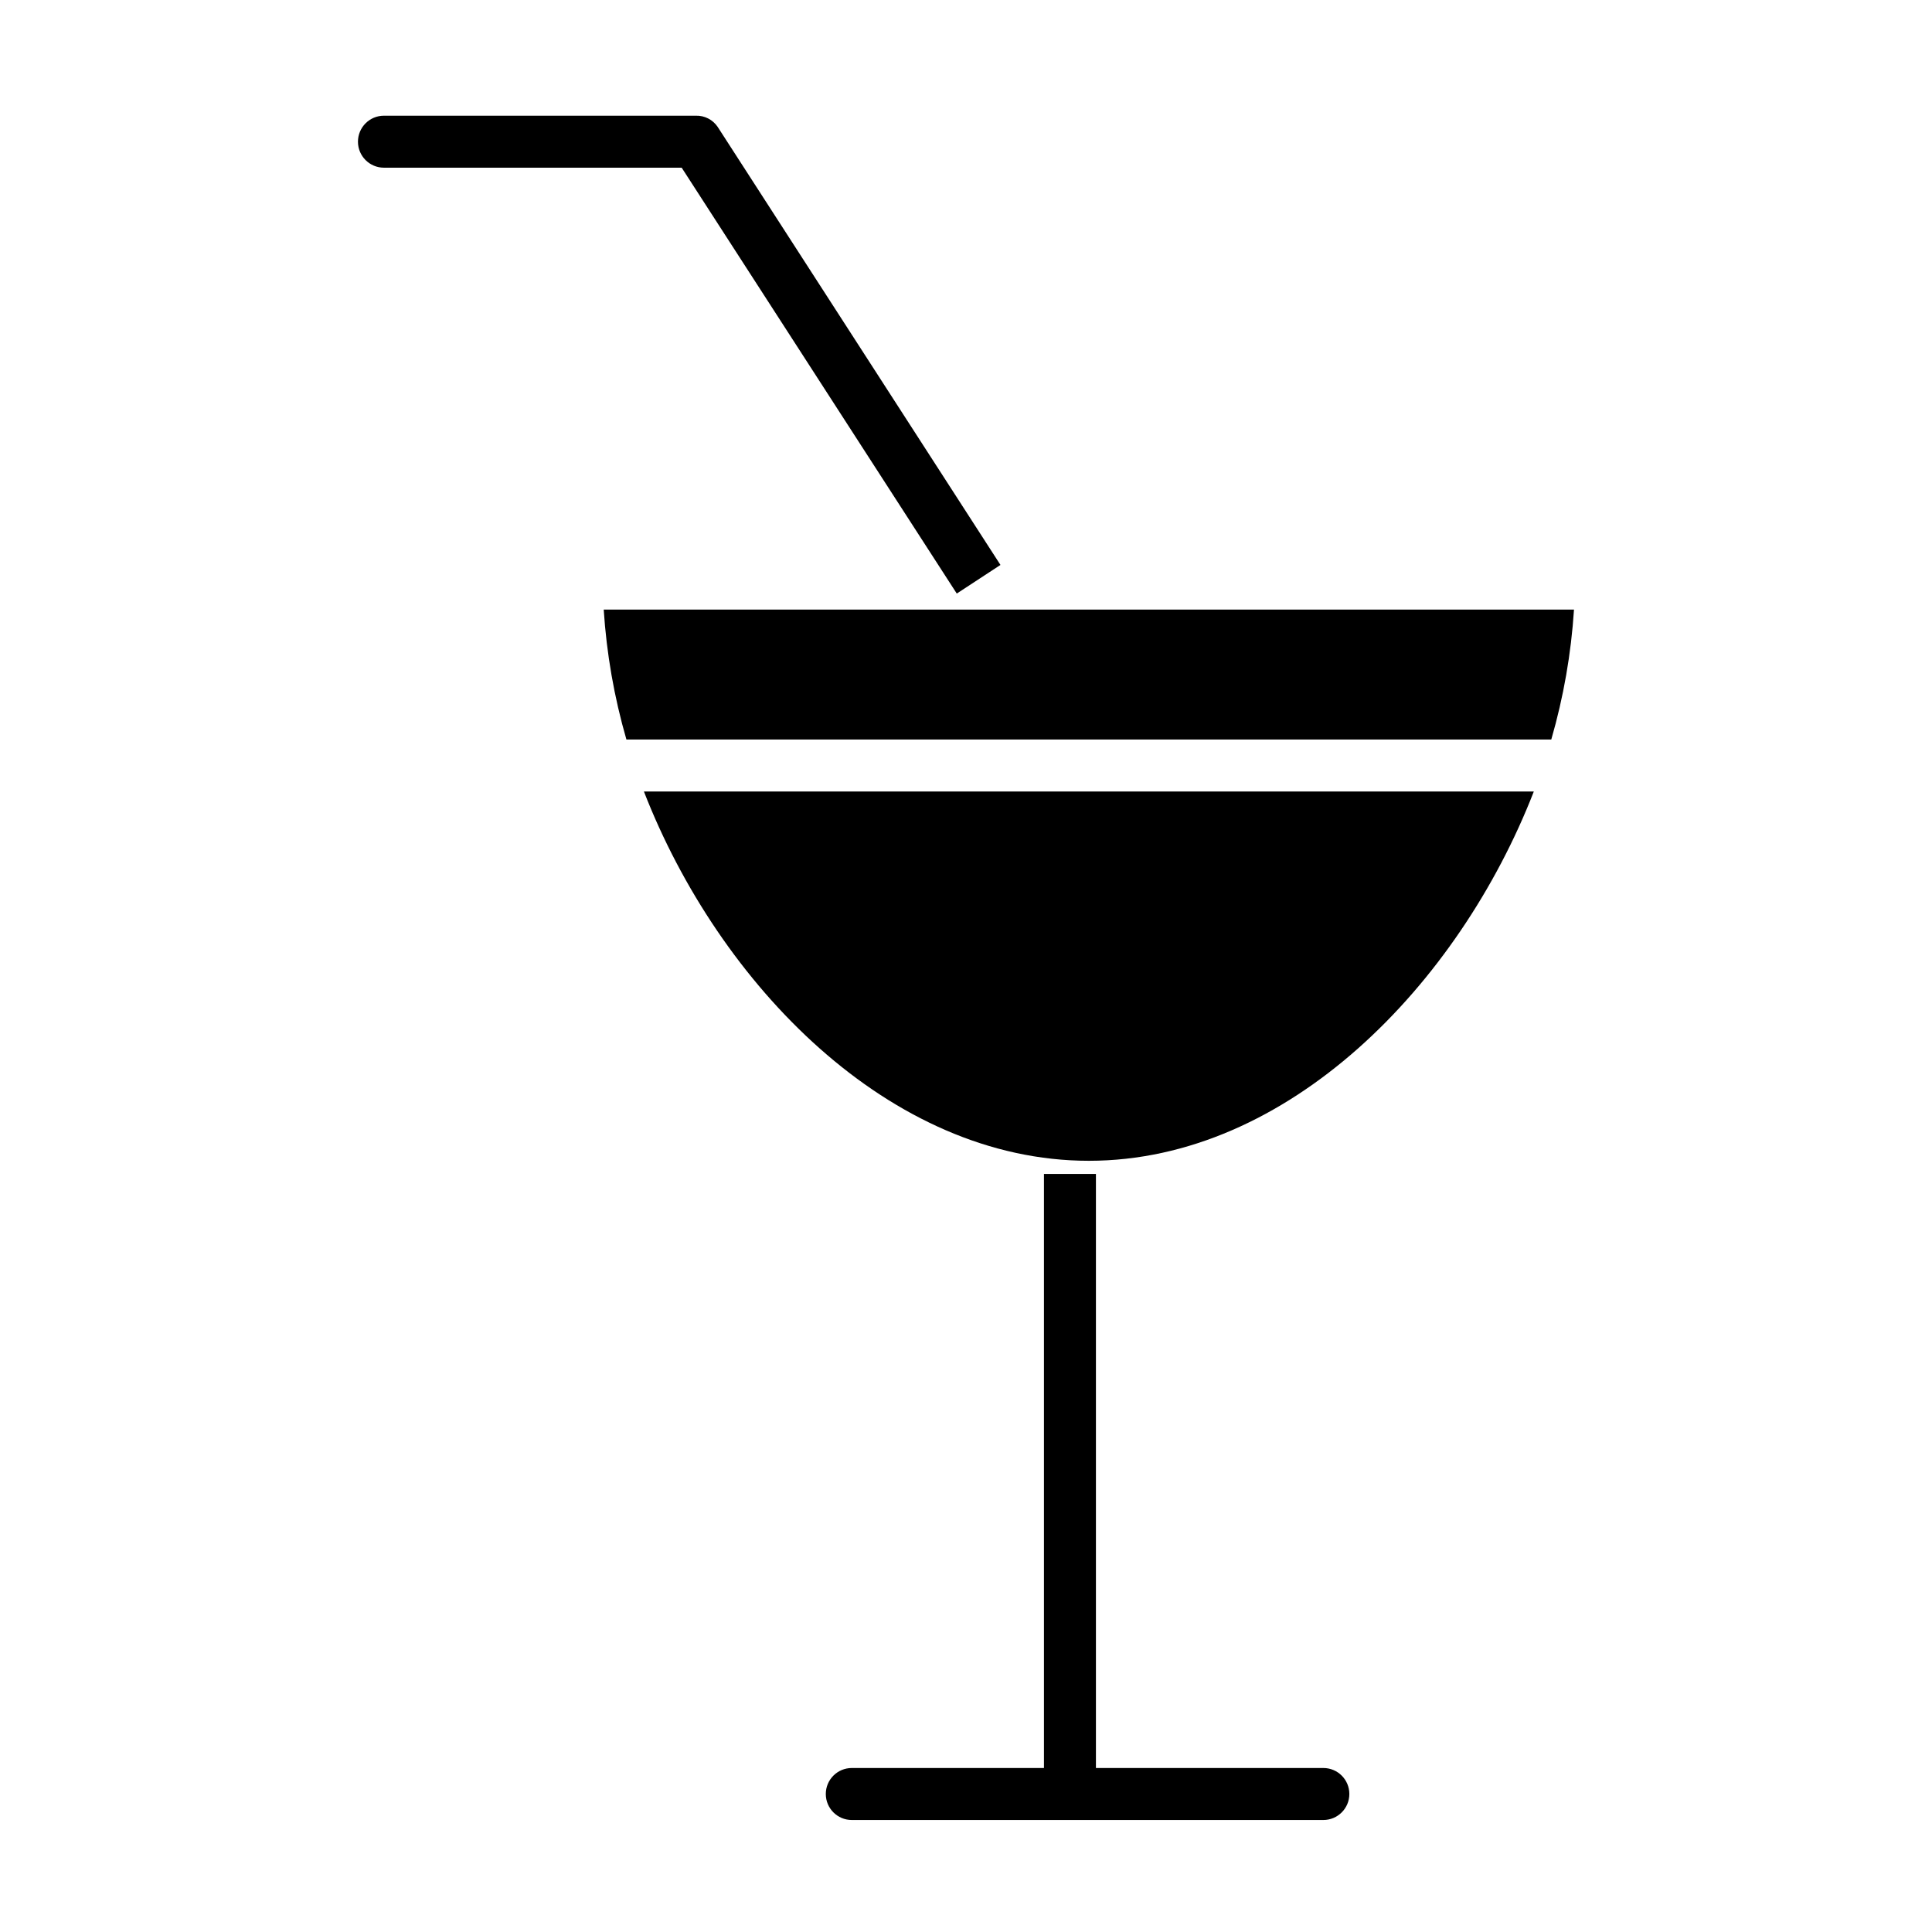 <?xml version="1.0" encoding="UTF-8"?>
<!-- Uploaded to: SVG Repo, www.svgrepo.com, Generator: SVG Repo Mixer Tools -->
<svg fill="#000000" width="800px" height="800px" version="1.1" viewBox="144 144 512 512" xmlns="http://www.w3.org/2000/svg">
 <g>
  <path d="m550.48 353.75h-235.84c19.898 51.168 65.102 97.871 117.92 97.871s98.027-46.703 117.92-97.871z"/>
  <path d="m561.13 305.54h-257.14c0.754 11.664 2.769 23.211 6.016 34.438h245.1c3.246-11.227 5.266-22.773 6.019-34.438z"/>
  <path d="m420.66 455.1v157.44h-50.926c-3.805 0-6.887 3.086-6.887 6.887 0 3.805 3.082 6.891 6.887 6.891h124.97c3.805 0 6.887-3.086 6.887-6.891 0-3.801-3.082-6.887-6.887-6.887h-60.27v-157.44z"/>
  <path d="m245.75 188.44h78.902l72.902 112.86 11.578-7.586-74.938-116.08c-1.289-1.922-3.477-3.043-5.789-2.973h-82.656c-3.805 0-6.887 3.086-6.887 6.891 0 3.805 3.082 6.887 6.887 6.887z"/>
 </g>
</svg>